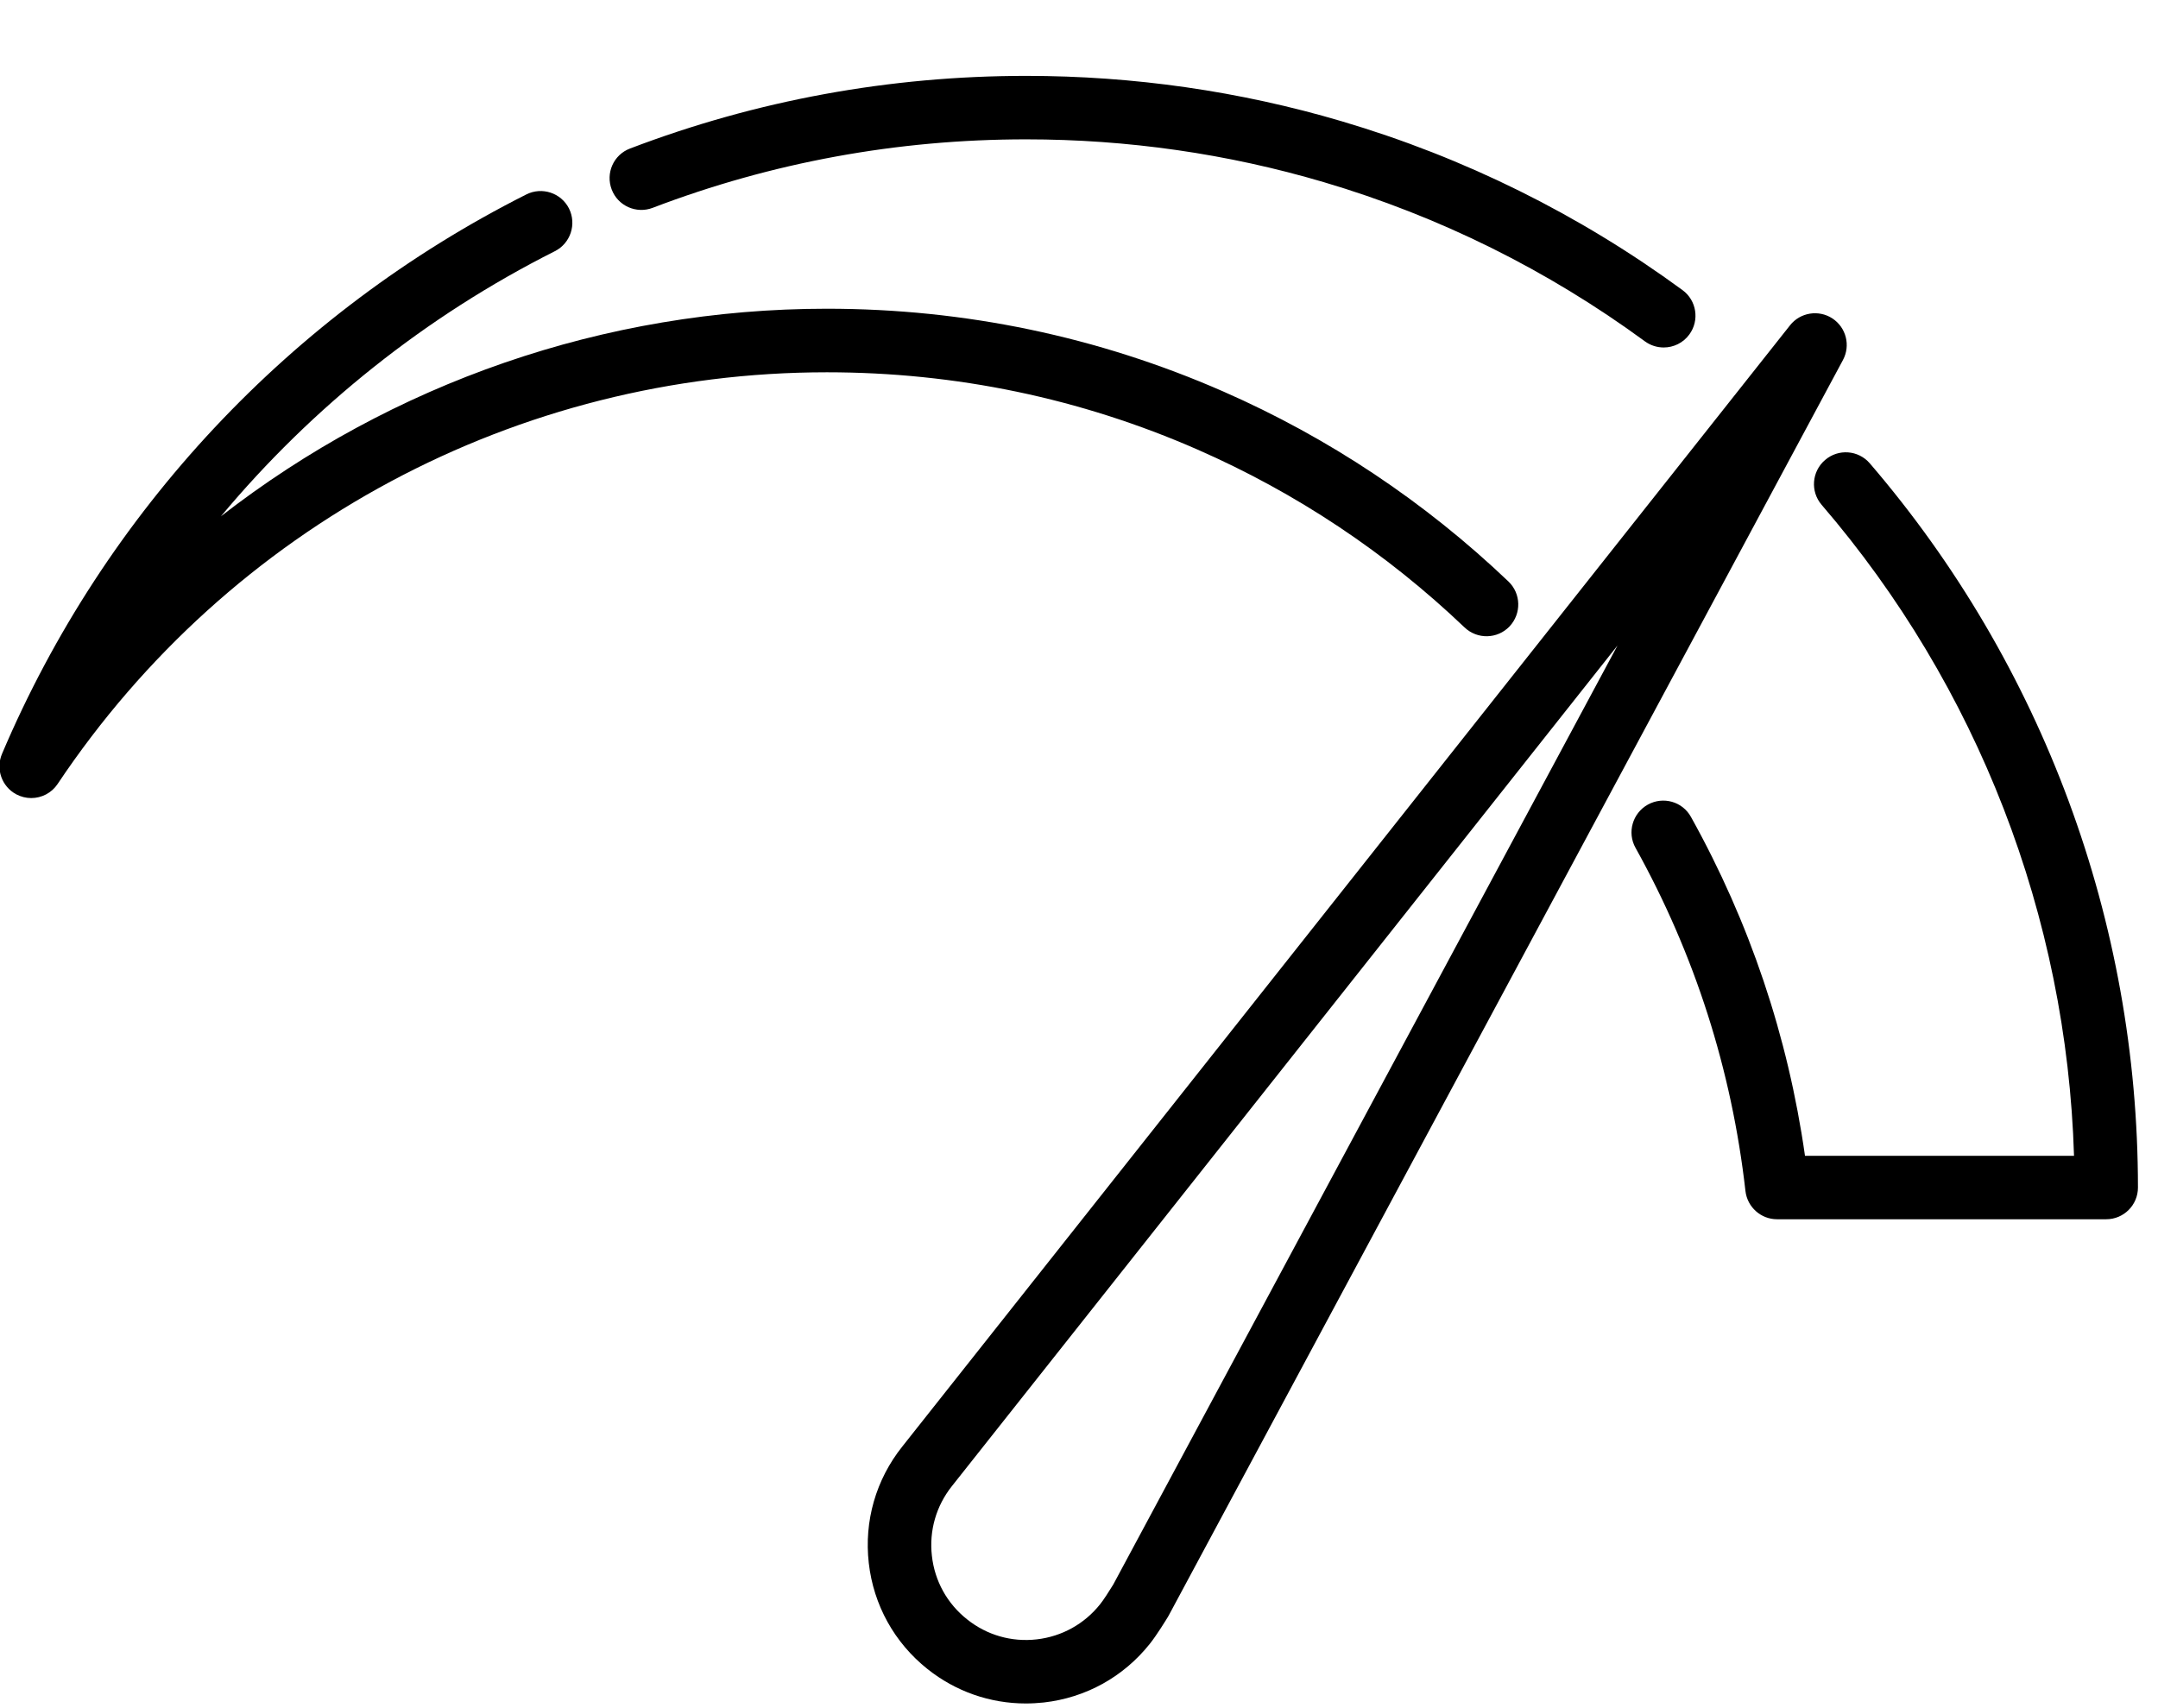 <svg width="24" height="19" viewBox="0 0 24 19" fill="none" xmlns="http://www.w3.org/2000/svg">
<path d="M20.379 3.542C20.226 3.442 20.021 3.475 19.908 3.618L10.034 16.091C9.741 16.459 9.609 16.919 9.662 17.386C9.715 17.853 9.947 18.272 10.315 18.565C10.629 18.815 11.011 18.948 11.408 18.948C11.475 18.948 11.542 18.944 11.609 18.937C12.077 18.884 12.495 18.652 12.788 18.284C12.866 18.186 12.97 18.016 12.99 17.983C12.993 17.978 12.996 17.973 12.999 17.967L20.496 4.005C20.583 3.843 20.532 3.643 20.379 3.542ZM12.381 17.625C12.34 17.692 12.271 17.8 12.235 17.844C12.06 18.064 11.809 18.203 11.53 18.235C11.25 18.267 10.975 18.188 10.755 18.012C10.534 17.837 10.395 17.586 10.364 17.306C10.332 17.027 10.411 16.751 10.587 16.53L17.989 7.18L12.381 17.625Z" fill="black"/>
<path d="M20.795 5.154C20.668 5.006 20.445 4.989 20.297 5.117C20.149 5.244 20.132 5.467 20.259 5.615C21.996 7.636 22.985 10.195 23.066 12.856H20.074C19.885 11.528 19.46 10.262 18.806 9.087C18.712 8.916 18.497 8.855 18.326 8.95C18.156 9.045 18.094 9.26 18.189 9.43C18.848 10.615 19.259 11.9 19.412 13.249C19.433 13.427 19.584 13.562 19.763 13.562H23.424C23.619 13.562 23.777 13.404 23.777 13.209C23.777 10.254 22.718 7.393 20.795 5.154Z" fill="black"/>
<path d="M18.712 3.227C17.56 2.383 16.285 1.752 14.922 1.349C13.789 1.014 12.608 0.844 11.413 0.844C9.895 0.844 8.412 1.116 7.007 1.652C6.824 1.721 6.733 1.925 6.803 2.108C6.872 2.29 7.076 2.381 7.258 2.312C8.583 1.806 9.981 1.55 11.412 1.55C12.54 1.55 13.653 1.71 14.722 2.026C16.007 2.406 17.209 3.002 18.294 3.797C18.357 3.843 18.43 3.865 18.503 3.865C18.611 3.865 18.719 3.815 18.788 3.72C18.903 3.563 18.869 3.342 18.712 3.227Z" fill="black"/>
<path d="M16.776 6.468C15.844 5.58 14.777 4.869 13.603 4.354C12.211 3.744 10.728 3.434 9.196 3.434C6.718 3.434 4.359 4.265 2.457 5.743C3.473 4.526 4.735 3.517 6.171 2.794C6.345 2.706 6.415 2.494 6.328 2.319C6.24 2.145 6.027 2.075 5.853 2.163C3.236 3.482 1.165 5.692 0.022 8.386C-0.049 8.554 0.019 8.748 0.18 8.835C0.233 8.863 0.29 8.877 0.347 8.877C0.462 8.877 0.574 8.821 0.641 8.72C2.556 5.853 5.754 4.141 9.196 4.141C10.63 4.141 12.017 4.43 13.319 5.001C14.418 5.483 15.417 6.148 16.288 6.979C16.43 7.114 16.653 7.109 16.788 6.968C16.922 6.826 16.917 6.603 16.776 6.468Z" fill="black"/>
</svg>
